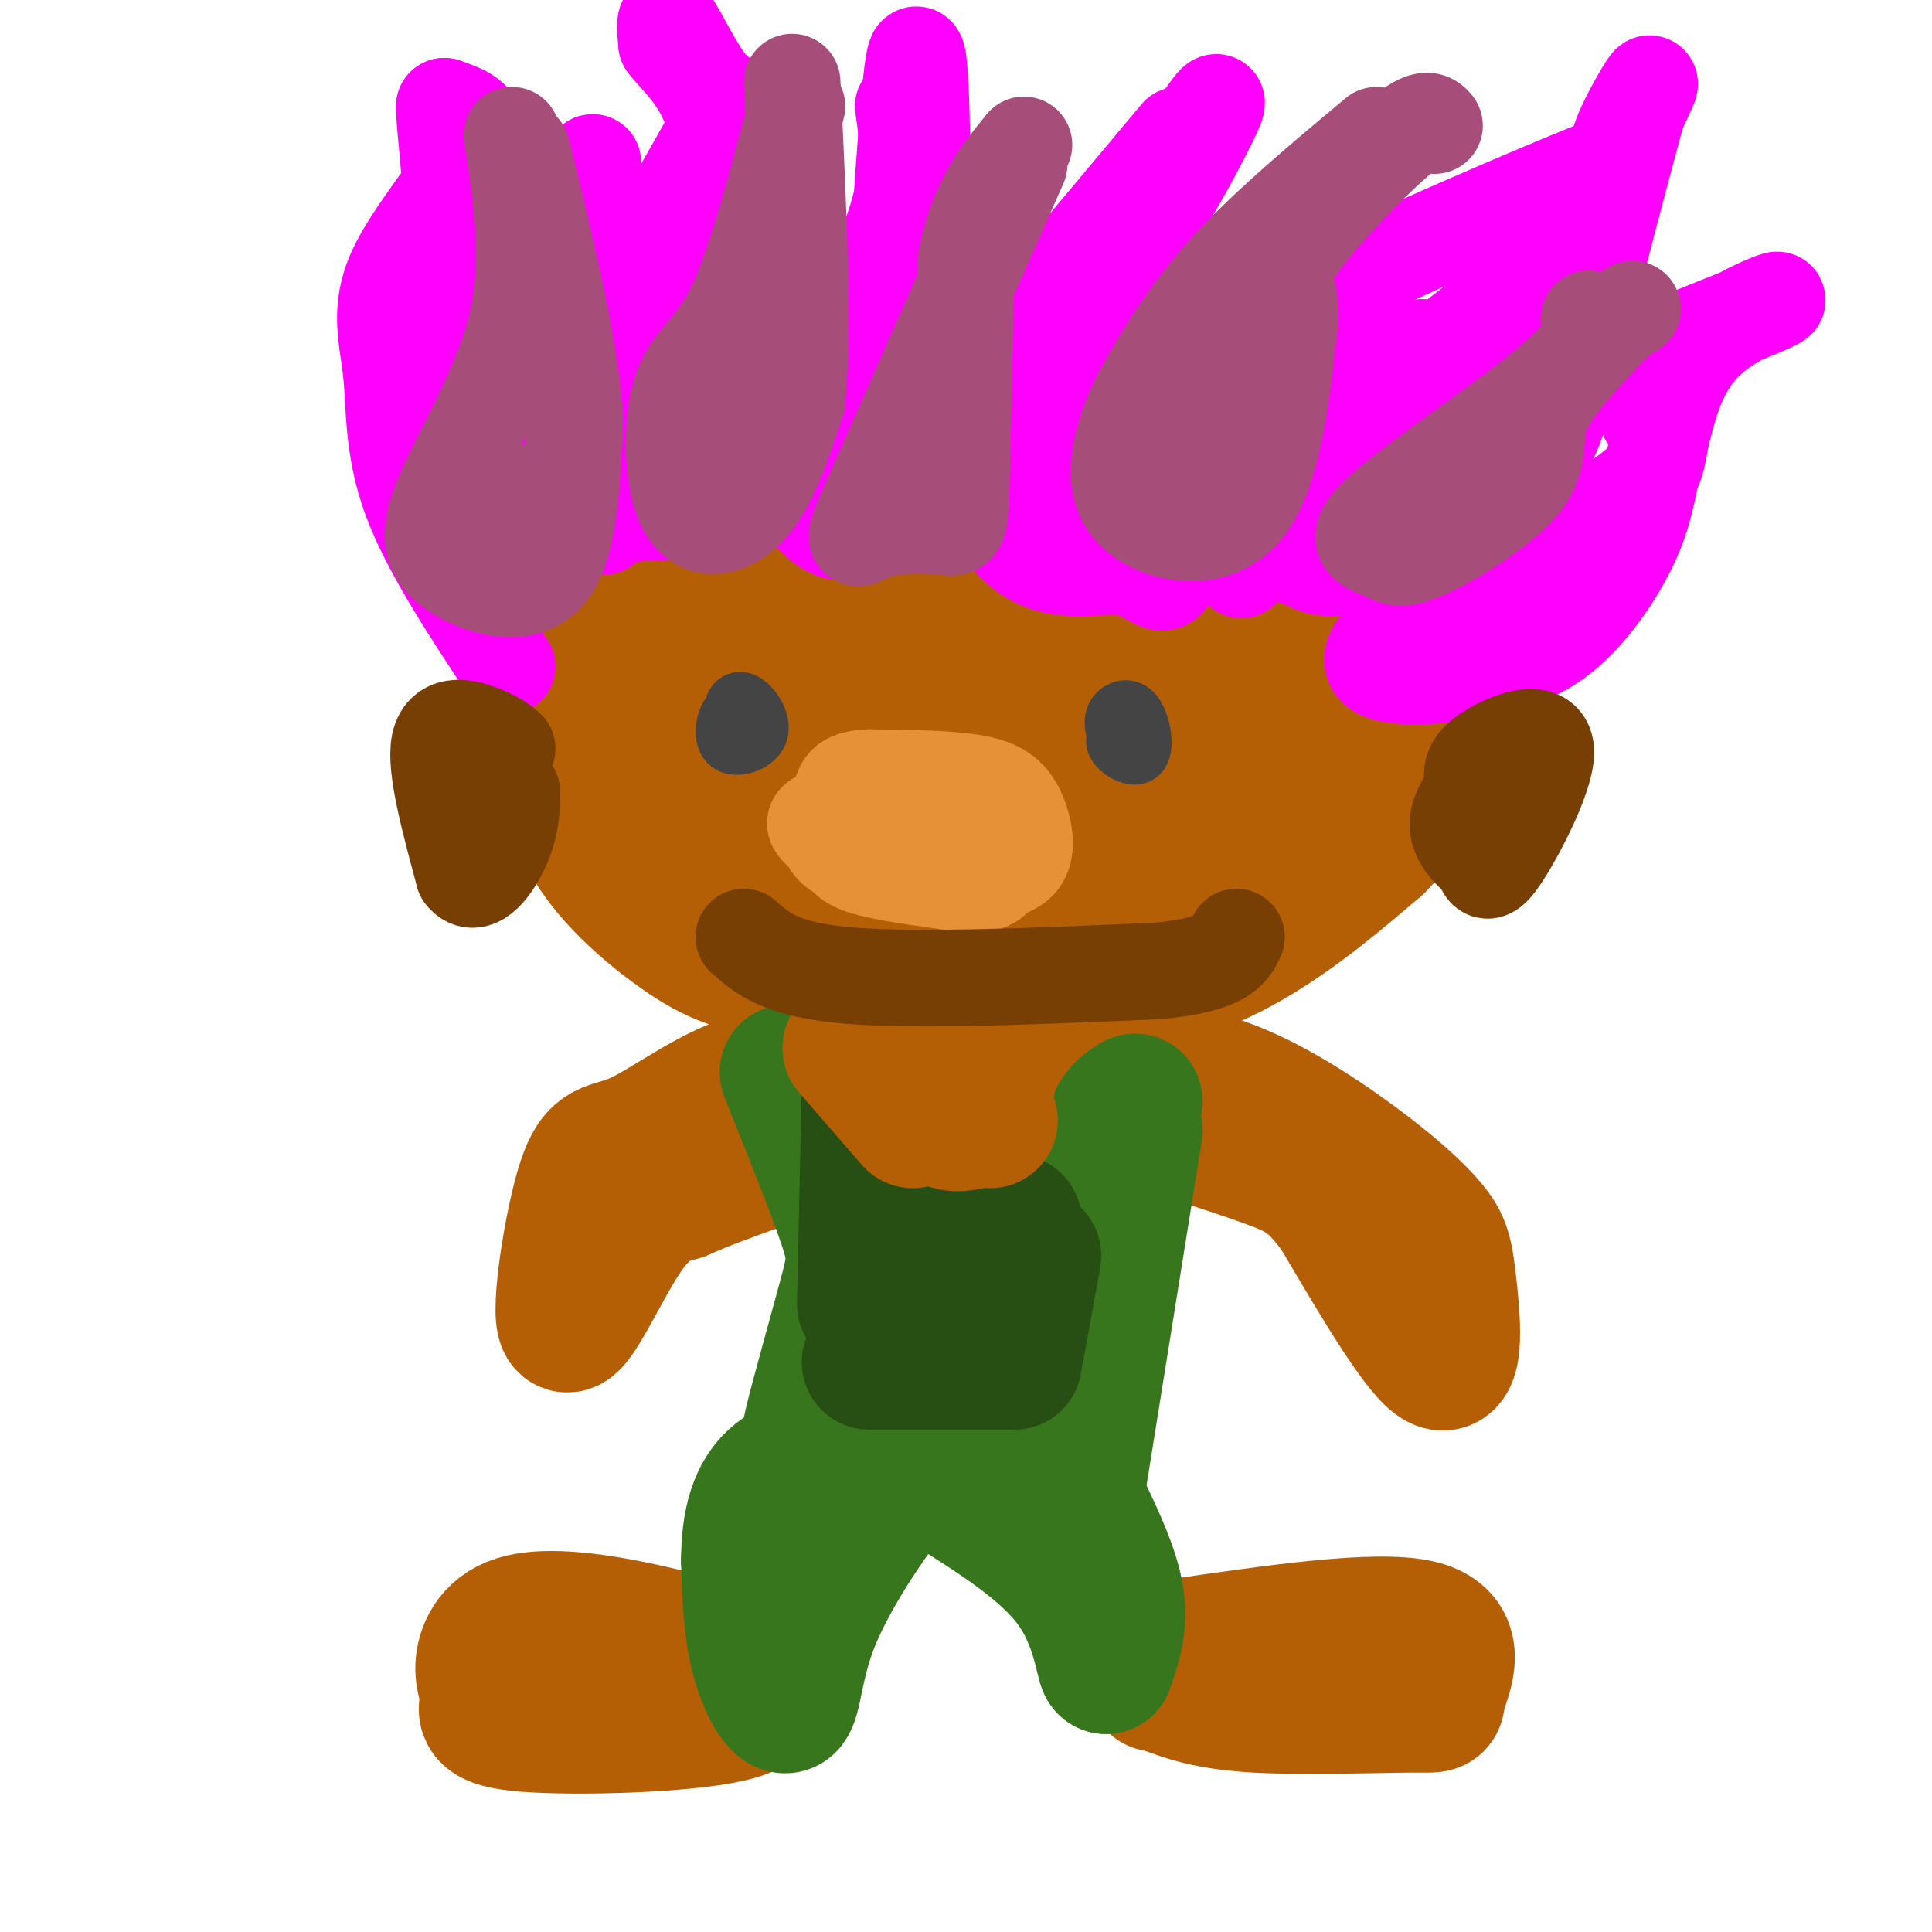 <svg viewBox='0 0 400 400' version='1.1' xmlns='http://www.w3.org/2000/svg' xmlns:xlink='http://www.w3.org/1999/xlink'><g fill='none' stroke='rgb(180,95,6)' stroke-width='28' stroke-linecap='round' stroke-linejoin='round'><path d='M169,118c-12.249,3.285 -24.499,6.570 -31,9c-6.501,2.430 -7.255,4.006 -9,7c-1.745,2.994 -4.483,7.405 -7,14c-2.517,6.595 -4.814,15.373 -1,24c3.814,8.627 13.740,17.105 21,22c7.260,4.895 11.853,6.209 26,8c14.147,1.791 37.847,4.059 55,3c17.153,-1.059 27.758,-5.445 37,-11c9.242,-5.555 17.121,-12.277 25,-19'/><path d='M285,175c5.294,-5.412 6.029,-9.441 6,-13c-0.029,-3.559 -0.823,-6.647 0,-9c0.823,-2.353 3.262,-3.970 -6,-10c-9.262,-6.030 -30.225,-16.472 -47,-22c-16.775,-5.528 -29.363,-6.142 -45,-7c-15.637,-0.858 -34.325,-1.959 -45,0c-10.675,1.959 -13.338,6.980 -16,12'/><path d='M132,126c-4.564,3.616 -7.975,6.657 -10,10c-2.025,3.343 -2.663,6.990 -3,10c-0.337,3.010 -0.374,5.384 0,8c0.374,2.616 1.158,5.474 7,11c5.842,5.526 16.741,13.718 42,17c25.259,3.282 64.877,1.653 88,-1c23.123,-2.653 29.749,-6.329 33,-10c3.251,-3.671 3.125,-7.335 3,-11'/><path d='M292,160c0.200,-4.304 -0.799,-9.563 -1,-12c-0.201,-2.437 0.397,-2.052 -5,-4c-5.397,-1.948 -16.790,-6.230 -27,-9c-10.210,-2.770 -19.236,-4.027 -37,-5c-17.764,-0.973 -44.267,-1.660 -60,1c-15.733,2.660 -20.696,8.669 -24,13c-3.304,4.331 -4.947,6.986 -6,10c-1.053,3.014 -1.514,6.388 0,10c1.514,3.612 5.004,7.460 12,11c6.996,3.540 17.498,6.770 28,10'/><path d='M172,185c3.504,2.576 -1.735,4.015 11,0c12.735,-4.015 43.446,-13.483 61,-20c17.554,-6.517 21.953,-10.081 24,-13c2.047,-2.919 1.742,-5.192 0,-8c-1.742,-2.808 -4.922,-6.151 -11,-8c-6.078,-1.849 -15.053,-2.202 -29,-3c-13.947,-0.798 -32.867,-2.040 -48,0c-15.133,2.040 -26.479,7.361 -31,11c-4.521,3.639 -2.217,5.595 -1,8c1.217,2.405 1.348,5.259 5,7c3.652,1.741 10.826,2.371 18,3'/><path d='M171,162c7.970,0.208 18.896,-0.771 29,-3c10.104,-2.229 19.388,-5.709 20,-8c0.612,-2.291 -7.447,-3.393 -15,-4c-7.553,-0.607 -14.601,-0.719 -20,1c-5.399,1.719 -9.150,5.268 -5,7c4.150,1.732 16.200,1.646 26,0c9.800,-1.646 17.348,-4.854 20,-7c2.652,-2.146 0.406,-3.232 -1,-4c-1.406,-0.768 -1.973,-1.220 -7,-2c-5.027,-0.780 -14.513,-1.890 -24,-3'/><path d='M194,139c-3.976,0.369 -1.917,2.792 5,5c6.917,2.208 18.690,4.202 29,5c10.310,0.798 19.155,0.399 28,0'/><path d='M176,227c-6.552,-2.624 -13.103,-5.248 -21,-3c-7.897,2.248 -17.138,9.368 -23,12c-5.862,2.632 -8.344,0.778 -11,9c-2.656,8.222 -5.484,26.521 -4,29c1.484,2.479 7.281,-10.863 12,-18c4.719,-7.137 8.359,-8.068 12,-9'/><path d='M141,247c9.000,-4.000 25.500,-9.500 42,-15'/><path d='M223,223c9.008,-1.015 18.015,-2.029 28,1c9.985,3.029 20.946,10.102 29,16c8.054,5.898 13.200,10.622 16,14c2.800,3.378 3.254,5.409 4,12c0.746,6.591 1.785,17.740 -2,16c-3.785,-1.740 -12.392,-16.370 -21,-31'/><path d='M277,251c-5.089,-6.778 -7.311,-8.222 -15,-11c-7.689,-2.778 -20.844,-6.889 -34,-11'/><path d='M157,344c-9.034,-2.618 -18.067,-5.236 -27,-7c-8.933,-1.764 -17.765,-2.672 -23,-1c-5.235,1.672 -6.872,5.926 -7,9c-0.128,3.074 1.254,4.968 1,7c-0.254,2.032 -2.145,4.201 8,5c10.145,0.799 32.327,0.228 42,-2c9.673,-2.228 6.836,-6.114 4,-10'/><path d='M155,345c-0.833,-1.667 -4.917,-0.833 -9,0'/><path d='M243,341c21.145,-3.078 42.290,-6.156 51,-4c8.710,2.156 4.984,9.547 4,13c-0.984,3.453 0.774,2.968 -6,3c-6.774,0.032 -22.078,0.581 -32,0c-9.922,-0.581 -14.461,-2.290 -19,-4'/><path d='M241,349c-3.167,-0.667 -1.583,-0.333 0,0'/></g>
<g fill='none' stroke='rgb(56,118,29)' stroke-width='28' stroke-linecap='round' stroke-linejoin='round'><path d='M163,222c4.851,12.083 9.702,24.167 12,31c2.298,6.833 2.042,8.417 0,16c-2.042,7.583 -5.869,21.167 -7,26c-1.131,4.833 0.435,0.917 2,-3'/><path d='M177,224c0.584,7.515 1.167,15.030 0,20c-1.167,4.970 -4.086,7.394 4,9c8.086,1.606 27.177,2.394 37,0c9.823,-2.394 10.378,-7.970 11,-12c0.622,-4.030 1.311,-6.515 2,-9'/><path d='M231,232c1.000,-2.167 2.500,-3.083 4,-4'/><path d='M235,234c0.000,0.000 -13.000,81.000 -13,81'/><path d='M222,308c3.917,7.917 7.833,15.833 9,22c1.167,6.167 -0.417,10.583 -2,15'/><path d='M229,345c-0.667,-0.511 -1.333,-9.289 -7,-17c-5.667,-7.711 -16.333,-14.356 -27,-21'/><path d='M195,307c-5.898,-3.243 -7.142,-0.850 -8,0c-0.858,0.850 -1.329,0.156 -5,5c-3.671,4.844 -10.541,15.226 -14,24c-3.459,8.774 -3.508,15.939 -5,17c-1.492,1.061 -4.426,-3.983 -6,-10c-1.574,-6.017 -1.787,-13.009 -2,-20'/><path d='M155,323c0.061,-6.922 1.212,-14.226 7,-18c5.788,-3.774 16.212,-4.016 21,-4c4.788,0.016 3.939,0.290 6,-5c2.061,-5.290 7.030,-16.145 12,-27'/><path d='M201,269c2.571,-4.167 3.000,-1.083 4,2c1.000,3.083 2.571,6.167 3,11c0.429,4.833 -0.286,11.417 -1,18'/></g>
<g fill='none' stroke='rgb(39,78,19)' stroke-width='28' stroke-linecap='round' stroke-linejoin='round'><path d='M180,225c0.000,0.000 -1.000,45.000 -1,45'/><path d='M180,282c0.000,0.000 29.000,0.000 29,0'/><path d='M197,252c0.000,0.000 13.000,1.000 13,1'/><path d='M212,259c0.000,0.000 -6.000,19.000 -6,19'/><path d='M196,261c-0.250,5.833 -0.500,11.667 1,14c1.500,2.333 4.750,1.167 8,0'/><path d='M214,260c0.000,0.000 -4.000,22.000 -4,22'/></g>
<g fill='none' stroke='rgb(180,95,6)' stroke-width='28' stroke-linecap='round' stroke-linejoin='round'><path d='M193,218c0.250,5.333 0.500,10.667 2,13c1.500,2.333 4.250,1.667 7,1'/><path d='M202,232c1.667,-1.667 2.333,-6.333 3,-11'/><path d='M176,217c0.000,0.000 13.000,15.000 13,15'/><path d='M205,232c0.000,0.000 -3.000,-9.000 -3,-9'/></g>
<g fill='none' stroke='rgb(68,68,68)' stroke-width='12' stroke-linecap='round' stroke-linejoin='round'><path d='M151,151c0.750,1.250 1.500,2.500 2,2c0.500,-0.500 0.750,-2.750 1,-5'/><path d='M154,148c-0.422,-1.145 -1.977,-1.508 -3,0c-1.023,1.508 -1.514,4.888 0,6c1.514,1.112 5.035,-0.042 6,-2c0.965,-1.958 -0.625,-4.719 -2,-6c-1.375,-1.281 -2.536,-1.080 -3,0c-0.464,1.080 -0.232,3.040 0,5'/><path d='M152,151c0.711,1.178 2.489,1.622 3,1c0.511,-0.622 -0.244,-2.311 -1,-4'/><path d='M234,151c-1.833,0.805 -3.665,1.611 -3,3c0.665,1.389 3.828,3.362 5,2c1.172,-1.362 0.354,-6.059 -1,-8c-1.354,-1.941 -3.244,-1.126 -4,0c-0.756,1.126 -0.378,2.563 0,4'/><path d='M231,152c0.000,0.667 0.000,0.333 0,0'/></g>
<g fill='none' stroke='rgb(230,145,56)' stroke-width='20' stroke-linecap='round' stroke-linejoin='round'><path d='M207,168c-14.667,0.071 -29.333,0.143 -35,1c-5.667,0.857 -2.333,2.500 -1,4c1.333,1.500 0.667,2.857 5,4c4.333,1.143 13.667,2.071 23,3'/><path d='M199,180c5.342,0.581 7.197,0.534 9,0c1.803,-0.534 3.556,-1.556 4,-4c0.444,-2.444 -0.419,-6.312 -2,-9c-1.581,-2.688 -3.880,-4.197 -9,-5c-5.120,-0.803 -13.060,-0.902 -21,-1'/><path d='M180,161c-4.557,0.215 -5.448,1.254 -6,4c-0.552,2.746 -0.764,7.201 0,10c0.764,2.799 2.504,3.943 7,5c4.496,1.057 11.748,2.029 19,3'/><path d='M200,183c4.333,0.310 5.667,-0.417 7,-3c1.333,-2.583 2.667,-7.024 -1,-10c-3.667,-2.976 -12.333,-4.488 -21,-6'/></g>
<g fill='none' stroke='rgb(255,0,255)' stroke-width='20' stroke-linecap='round' stroke-linejoin='round'><path d='M105,138c-8.107,-12.300 -16.214,-24.600 -20,-35c-3.786,-10.400 -3.252,-18.901 -4,-26c-0.748,-7.099 -2.778,-12.796 1,-21c3.778,-8.204 13.365,-18.915 16,-25c2.635,-6.085 -1.683,-7.542 -6,-9'/><path d='M92,22c-0.147,4.270 2.486,19.443 1,32c-1.486,12.557 -7.093,22.496 -8,30c-0.907,7.504 2.884,12.573 7,18c4.116,5.427 8.558,11.214 13,17'/><path d='M105,119c2.333,3.000 1.667,2.000 1,1'/><path d='M125,109c-2.429,-10.456 -4.858,-20.912 0,-36c4.858,-15.088 17.003,-34.807 22,-44c4.997,-9.193 2.845,-7.860 0,-11c-2.845,-3.140 -6.384,-10.754 -8,-13c-1.616,-2.246 -1.308,0.877 -1,4'/><path d='M138,9c1.736,2.409 6.575,6.431 9,13c2.425,6.569 2.437,15.686 0,24c-2.437,8.314 -7.323,15.827 -9,26c-1.677,10.173 -0.144,23.008 0,29c0.144,5.992 -1.102,5.141 -3,5c-1.898,-0.141 -4.449,0.430 -7,1'/><path d='M128,107c-2.783,-0.971 -6.241,-3.900 -4,-5c2.241,-1.100 10.180,-0.373 14,-1c3.820,-0.627 3.520,-2.608 3,-12c-0.520,-9.392 -1.260,-26.196 -2,-43'/><path d='M139,46c-0.333,-7.167 -0.167,-3.583 0,0'/><path d='M187,22c1.061,7.184 2.121,14.368 -3,28c-5.121,13.632 -16.425,33.714 -21,43c-4.575,9.286 -2.422,7.778 0,9c2.422,1.222 5.114,5.175 8,7c2.886,1.825 5.968,1.521 8,0c2.032,-1.521 3.016,-4.261 4,-7'/><path d='M183,102c2.155,-4.679 5.542,-12.875 7,-33c1.458,-20.125 0.988,-52.179 0,-57c-0.988,-4.821 -2.494,17.589 -4,40'/><path d='M186,52c-3.000,15.000 -8.500,32.500 -14,50'/><path d='M244,28c-14.413,17.200 -28.827,34.400 -35,42c-6.173,7.600 -4.107,5.599 -4,10c0.107,4.401 -1.745,15.204 0,23c1.745,7.796 7.086,12.584 13,14c5.914,1.416 12.400,-0.542 17,1c4.600,1.542 7.314,6.583 8,-4c0.686,-10.583 -0.657,-36.792 -2,-63'/><path d='M241,51c-1.378,-9.852 -3.823,-2.981 0,-9c3.823,-6.019 13.914,-24.928 10,-20c-3.914,4.928 -21.833,33.694 -29,51c-7.167,17.306 -3.584,23.153 0,29'/><path d='M222,102c-0.411,5.236 -1.440,3.826 2,3c3.440,-0.826 11.349,-1.069 15,-3c3.651,-1.931 3.043,-5.552 2,-9c-1.043,-3.448 -2.522,-6.724 -4,-10'/><path d='M237,83c-0.667,-1.667 -0.333,-0.833 0,0'/><path d='M257,118c-2.486,-9.039 -4.972,-18.079 -4,-26c0.972,-7.921 5.402,-14.724 7,-19c1.598,-4.276 0.365,-6.024 14,-13c13.635,-6.976 42.139,-19.179 54,-24c11.861,-4.821 7.078,-2.259 7,-5c-0.078,-2.741 4.549,-10.783 6,-13c1.451,-2.217 -0.275,1.392 -2,5'/><path d='M339,23c-2.980,10.796 -9.429,35.285 -13,50c-3.571,14.715 -4.263,19.657 -12,26c-7.737,6.343 -22.518,14.086 -31,17c-8.482,2.914 -10.665,0.997 -13,0c-2.335,-0.997 -4.821,-1.076 -6,-4c-1.179,-2.924 -1.051,-8.693 0,-12c1.051,-3.307 3.026,-4.154 5,-5'/><path d='M269,95c15.440,-12.012 51.542,-39.542 56,-43c4.458,-3.458 -22.726,17.155 -36,29c-13.274,11.845 -12.637,14.923 -12,18'/><path d='M277,99c-0.797,4.215 3.211,5.751 8,0c4.789,-5.751 10.360,-18.790 11,-24c0.640,-5.210 -3.651,-2.590 -8,-1c-4.349,1.590 -8.757,2.150 -11,7c-2.243,4.850 -2.323,13.991 0,18c2.323,4.009 7.048,2.887 12,0c4.952,-2.887 10.129,-7.539 13,-13c2.871,-5.461 3.435,-11.730 4,-18'/><path d='M306,68c2.222,-3.378 5.778,-2.822 6,-1c0.222,1.822 -2.889,4.911 -6,8'/><path d='M286,118c0.619,-8.333 1.238,-16.667 18,-27c16.762,-10.333 49.667,-22.667 60,-27c10.333,-4.333 -1.905,-0.667 -9,5c-7.095,5.667 -9.048,13.333 -11,21'/><path d='M344,90c-2.298,6.548 -2.544,12.418 -5,19c-2.456,6.582 -7.122,13.875 -12,19c-4.878,5.125 -9.967,8.083 -18,10c-8.033,1.917 -19.009,2.792 -23,1c-3.991,-1.792 -0.998,-6.252 4,-9c4.998,-2.748 11.999,-3.785 20,-8c8.001,-4.215 17.000,-11.607 26,-19'/><path d='M336,103c5.512,-4.214 6.292,-5.250 7,-8c0.708,-2.750 1.345,-7.214 1,-9c-0.345,-1.786 -1.673,-0.893 -3,0'/><path d='M117,104c-1.568,2.276 -3.136,4.552 -5,4c-1.864,-0.552 -4.026,-3.931 -7,-6c-2.974,-2.069 -6.762,-2.826 -3,-16c3.762,-13.174 15.075,-38.764 19,-48c3.925,-9.236 0.463,-2.118 -3,5'/><path d='M118,43c0.067,10.022 1.733,32.578 0,46c-1.733,13.422 -6.867,17.711 -12,22'/></g>
<g fill='none' stroke='rgb(166,77,121)' stroke-width='20' stroke-linecap='round' stroke-linejoin='round'><path d='M106,28c2.040,12.946 4.080,25.892 1,39c-3.080,13.108 -11.279,26.380 -15,35c-3.721,8.620 -2.963,12.590 2,16c4.963,3.410 14.132,6.260 19,1c4.868,-5.260 5.434,-18.630 6,-32'/><path d='M119,87c-0.833,-14.667 -5.917,-35.333 -11,-56'/><path d='M165,22c-4.306,16.518 -8.612,33.037 -13,42c-4.388,8.963 -8.856,10.372 -11,17c-2.144,6.628 -1.962,18.477 1,24c2.962,5.523 8.703,4.721 13,0c4.297,-4.721 7.148,-13.360 10,-22'/><path d='M165,83c1.500,-14.667 0.250,-40.333 -1,-66'/><path d='M211,34c-12.285,27.793 -24.571,55.585 -30,68c-5.429,12.415 -4.002,9.451 0,8c4.002,-1.451 10.577,-1.391 14,-1c3.423,0.391 3.692,1.112 4,-8c0.308,-9.112 0.654,-28.056 1,-47'/><path d='M200,54c2.167,-11.833 7.083,-17.917 12,-24'/><path d='M285,28c-11.023,9.201 -22.046,18.403 -30,27c-7.954,8.597 -12.838,16.591 -16,22c-3.162,5.409 -4.600,8.233 -6,13c-1.400,4.767 -2.762,11.476 2,16c4.762,4.524 15.646,6.864 22,0c6.354,-6.864 8.177,-22.932 10,-39'/><path d='M267,67c0.619,-8.095 -2.833,-8.833 1,-15c3.833,-6.167 14.952,-17.762 21,-23c6.048,-5.238 7.024,-4.119 8,-3'/><path d='M329,66c0.819,1.145 1.638,2.290 0,5c-1.638,2.710 -5.732,6.985 -15,14c-9.268,7.015 -23.711,16.769 -29,22c-5.289,5.231 -1.423,5.940 1,7c2.423,1.060 3.402,2.470 9,0c5.598,-2.470 15.815,-8.819 20,-14c4.185,-5.181 2.339,-9.195 4,-14c1.661,-4.805 6.831,-10.403 12,-16'/><path d='M331,70c3.167,-3.667 5.083,-4.833 7,-6'/><path d='M259,76c0.000,0.000 -16.000,33.000 -16,33'/><path d='M160,81c-1.667,-1.250 -3.333,-2.500 -5,0c-1.667,2.500 -3.333,8.750 -5,15'/><path d='M109,102c0.000,0.000 -9.000,9.000 -9,9'/></g>
<g fill='none' stroke='rgb(120,63,4)' stroke-width='20' stroke-linecap='round' stroke-linejoin='round'><path d='M154,194c3.833,3.417 7.667,6.833 22,8c14.333,1.167 39.167,0.083 64,-1'/><path d='M240,201c13.333,-1.333 14.667,-4.167 16,-7'/><path d='M105,155c-1.000,-0.889 -2.000,-1.778 -5,-3c-3.000,-1.222 -8.000,-2.778 -9,2c-1.000,4.778 2.000,15.889 5,27'/><path d='M96,181c2.467,3.356 6.133,-1.756 8,-6c1.867,-4.244 1.933,-7.622 2,-11'/><path d='M305,162c-0.333,-1.774 -0.667,-3.548 3,-6c3.667,-2.452 11.333,-5.583 12,-1c0.667,4.583 -5.667,16.881 -9,22c-3.333,5.119 -3.667,3.060 -4,1'/><path d='M307,178c-1.822,-0.867 -4.378,-3.533 -5,-6c-0.622,-2.467 0.689,-4.733 2,-7'/></g>
</svg>